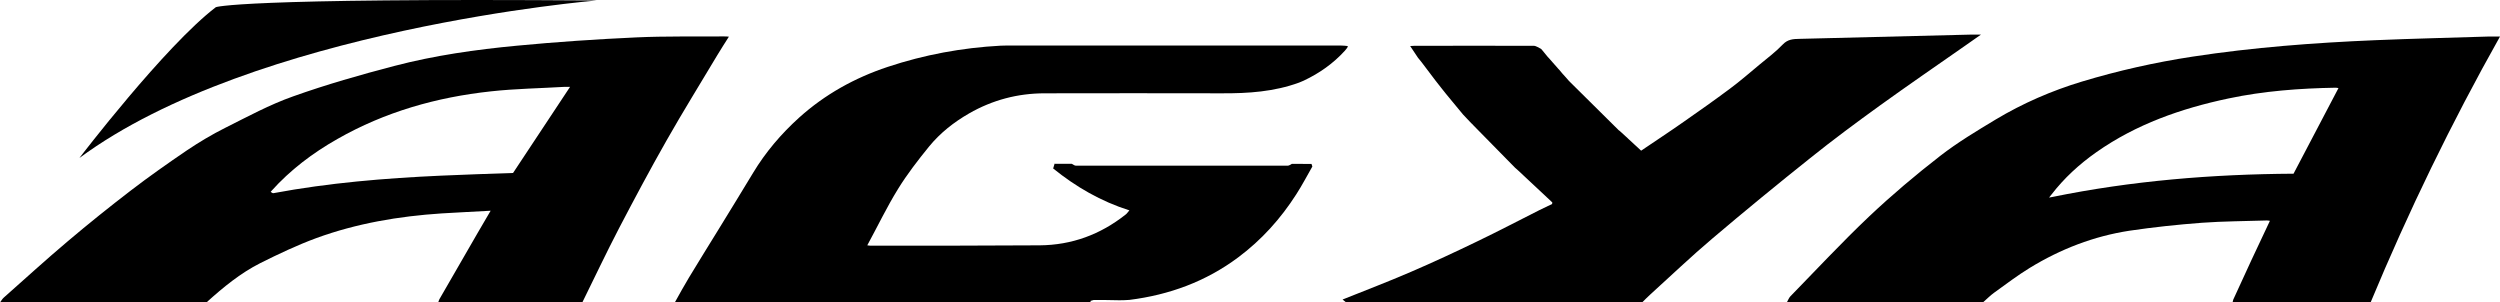 <?xml version="1.0" encoding="UTF-8"?><svg id="Capa_2" xmlns="http://www.w3.org/2000/svg" viewBox="0 0 205.24 24.83"><g id="Layer_1"><path d="m146.69,24.83c.1-.17.16-.36.29-.5,2.15-2.2,4.24-4.45,6.47-6.56,1.85-1.75,3.82-3.41,5.83-4.97,1.43-1.11,3-2.05,4.56-2.99,2.22-1.33,4.59-2.36,7.07-3.11,2.98-.9,6.01-1.58,9.09-2.05,4.97-.76,9.98-1.14,15-1.35,3.09-.13,6.19-.2,9.28-.3.29,0,.59,0,.96,0-4,7.11-7.52,14.37-10.62,21.82h-11.33c.02-.07.02-.15.05-.22.49-1.08.99-2.16,1.49-3.24.5-1.07,1-2.13,1.52-3.23-.11-.01-.18-.04-.26-.03-1.78.06-3.57.06-5.34.19-1.98.15-3.96.36-5.92.65-2.94.45-5.67,1.51-8.19,3.05-1.01.62-1.96,1.34-2.93,2.04-.32.23-.6.52-.9.78-5.37,0-10.73,0-16.1,0Zm21.8-8.66c6.52-1.33,13.11-1.87,19.8-1.91,1.23-2.34,2.45-4.67,3.69-7.03-.11-.02-.16-.03-.21-.03-2.97.05-5.93.27-8.85.89-3.87.82-7.55,2.11-10.81,4.4-1.41.99-2.65,2.13-3.7,3.49-.05.06-.09.11-.19.24.15-.02.21-.04.27-.05Z"/><path d="m0,24.83c.1-.13.18-.28.3-.39,1.75-1.55,3.47-3.12,5.26-4.63,1.69-1.43,3.42-2.82,5.18-4.17,1.5-1.15,3.05-2.24,4.61-3.3,1-.67,2.05-1.3,3.13-1.84,1.84-.92,3.66-1.91,5.59-2.59,2.72-.97,5.52-1.77,8.32-2.5,3.29-.86,6.67-1.34,10.06-1.66,3.25-.31,6.52-.53,9.78-.68,2.4-.11,4.81-.06,7.21-.08.11,0,.22,0,.4.02-.33.53-.65,1.01-.94,1.5-1.39,2.33-2.82,4.63-4.16,6.99-1.36,2.39-2.65,4.81-3.92,7.24-1.04,2-2.01,4.05-3.01,6.08h-11.83c.03-.08.05-.18.09-.25,1.04-1.81,2.09-3.63,3.14-5.44.34-.58.68-1.16,1.07-1.83-1.41.08-2.72.14-4.02.22-3.52.23-6.99.82-10.3,2.03-1.57.58-3.09,1.3-4.59,2.05-1.64.83-3.05,1.99-4.4,3.21H0Zm22.28-9.15s-.04.04-.06.07c.07.04.15.12.22.11,4.55-.85,9.15-1.23,13.77-1.44,1.96-.09,3.92-.15,5.91-.22,1.54-2.32,3.1-4.67,4.68-7.07-.16,0-.31,0-.45,0-2.02.12-4.04.15-6.05.37-4.45.48-8.69,1.68-12.6,3.91-2.03,1.15-3.87,2.54-5.43,4.28Z"/><path d="m86.63,13.45c.45,0,.91,0,1.36,0,.11.05.22.15.33.15,2.45,0,4.91,0,7.36,0,3.35,0,6.7,0,10.05,0,.11,0,.22-.1.33-.15.54,0,1.07,0,1.61.01.02.07.04.14.07.21-.44.76-.84,1.54-1.32,2.28-1.28,2-2.85,3.75-4.77,5.18-2.65,1.98-5.66,3.08-8.93,3.49-.27.03-.56.02-.83.03-.37,0-.75-.01-1.12-.02-.33,0-.66,0-.99,0l-.25.07s0,.07,0,.11h-34.12c.38-.68.75-1.36,1.15-2.02.81-1.34,1.63-2.66,2.45-3.99.94-1.53,1.88-3.06,2.81-4.6,1.03-1.71,2.31-3.21,3.78-4.54,2.12-1.91,4.57-3.27,7.28-4.17,3.01-1,6.1-1.57,9.26-1.74.13,0,.27-.01.4-.01,9.19,0,18.38,0,27.58,0,.17,0,.35.02.52.04,0,.02,0,.05,0,.07-.02.03-.04.06-.06.1-.05.07-.1.13-.16.2-.96,1.06-2.1,1.86-3.39,2.47-.13.05-.25.11-.38.16-2.05.75-4.17.89-6.33.88-4.85-.02-9.7,0-14.55,0-2.22,0-4.29.55-6.21,1.65-1.25.72-2.37,1.6-3.28,2.71-.91,1.12-1.81,2.28-2.56,3.5-.91,1.47-1.66,3.04-2.52,4.62.16.02.21.03.25.03,4.63,0,9.27,0,13.9-.03,2.64-.02,4.99-.89,7.05-2.52.03-.03.07-.05.09-.08.07-.07.13-.15.23-.27-2.34-.74-4.39-1.93-6.26-3.44.04-.13.08-.27.12-.4Z"/><path d="m132.94,10.72c.23.21.46.42.68.62l.06.06c.34.32.69.63,1.05.97,1.18-.8,2.34-1.56,3.48-2.36,1.28-.89,2.55-1.79,3.8-2.72.85-.63,1.65-1.33,2.47-2.01.64-.53,1.31-1.03,1.88-1.63.41-.43.86-.45,1.38-.46,4.69-.11,9.38-.24,14.08-.35.23,0,.46,0,.81,0-.51.36-.93.65-1.34.94-2.32,1.62-4.65,3.22-6.94,4.87-1.94,1.4-3.87,2.83-5.74,4.33-2.71,2.16-5.39,4.36-8.03,6.6-1.74,1.47-3.39,3.05-5.08,4.58-.24.22-.47.45-.7.68-8.09,0-16.18,0-24.27,0l-.31-.25c1.87-.75,3.76-1.47,5.61-2.27,1.84-.79,3.66-1.64,5.46-2.51,1.71-.82,3.4-1.71,5.09-2.56.34-.17.69-.33,1.04-.5,0-.04.02-.09.02-.13-.93-.87-1.87-1.75-2.8-2.62-.09-.08-.17-.15-.26-.23-1.13-1.15-2.26-2.3-3.39-3.45-.05-.05-.09-.1-.14-.15,0-.02-.02-.02-.03-.02-.24-.25-.47-.5-.71-.75-.29-.35-.57-.7-.86-1.04-.19-.23-.38-.45-.56-.68-.13-.16-.26-.32-.39-.49-.15-.19-.29-.38-.44-.56-.38-.51-.77-1.01-1.15-1.52-.1-.12-.2-.25-.3-.37-.21-.31-.42-.62-.64-.96.14,0,.25-.02.36-.02,3.26,0,6.52-.01,9.78,0,.2,0,.4.16.6.25.02.02.04.04.06.06.17.2.33.41.5.61.02.02.04.04.06.06.27.31.54.61.81.92.02.02.04.04.06.06.1.12.21.25.31.37.02.02.04.04.06.06.13.14.25.29.38.43.02.02.03.04.05.06,1.36,1.35,2.73,2.7,4.09,4.05.02.02.04.03.06.05Z"/><path d="m6.52,12.97S13.53,3.79,17.72.59c0,0,1.77-.77,31.25-.55C48.97.04,20.87,2.37,6.52,12.97Z"/></g></svg>